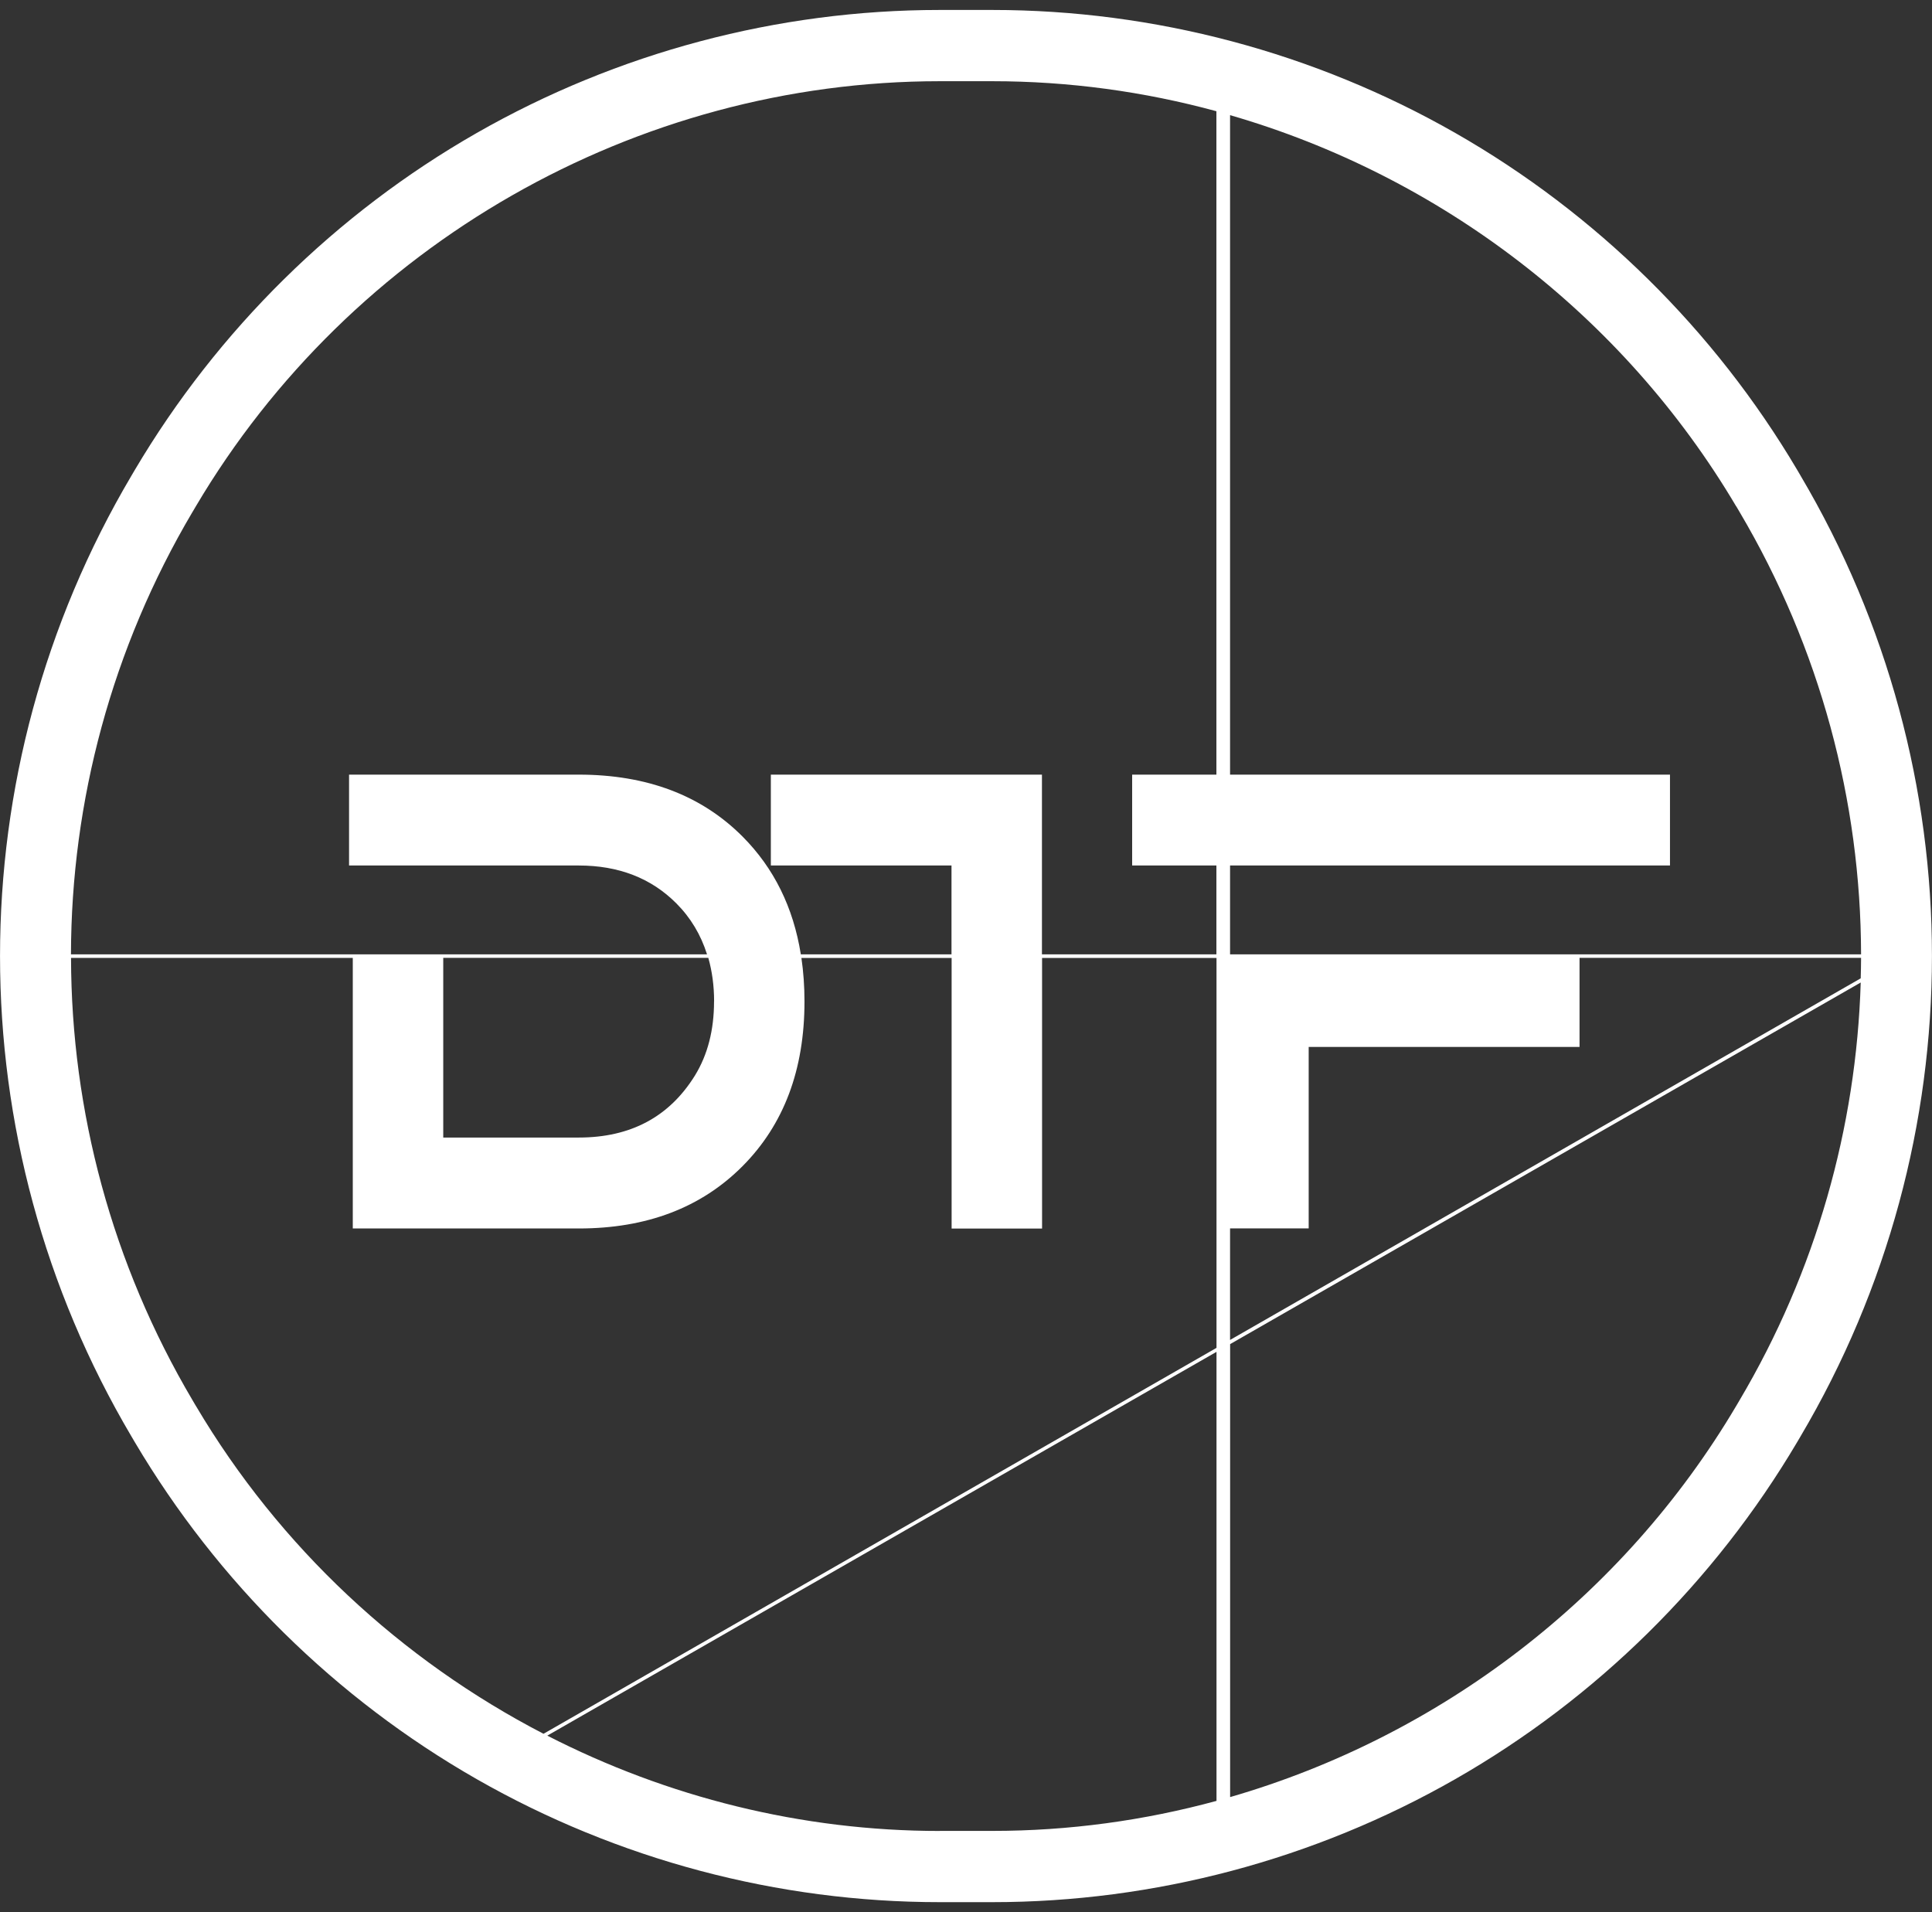 <?xml version="1.0" encoding="UTF-8"?>
<svg xmlns="http://www.w3.org/2000/svg" width="97" height="96" viewBox="0 0 97 96" fill="none">
  <rect x="0" y="0" width="97" height="96" fill="#333333" stroke="none"/>
  <g clip-path="url(#clip0_356_11837)">
    <path d="M90.394 23.867L90.231 23.59C86.073 16.564 80.139 10.716 73.067 6.676C65.993 2.636 57.956 0.5 49.821 0.5H47.178C39.043 0.5 31.006 2.636 23.935 6.676C16.863 10.716 10.929 16.567 6.771 23.59L6.608 23.867C-2.201 38.752 -2.201 57.245 6.608 72.13L6.771 72.407C10.929 79.43 16.863 85.281 23.935 89.321C31.006 93.361 39.043 95.497 47.178 95.497H49.821C57.956 95.497 65.993 93.361 73.064 89.321C80.136 85.281 86.07 79.43 90.228 72.404L90.391 72.127C99.2 57.242 99.2 38.749 90.391 23.864L90.394 23.867ZM93.421 49.117L61.758 67.272V61.672H65.705V52.56H79.304V48.088H93.439C93.439 48.431 93.43 48.774 93.421 49.117ZM35.85 50.275C35.85 51.716 35.529 52.957 34.891 53.995C33.605 56.072 31.66 57.11 29.058 57.11H22.254V48.088H35.562C35.752 48.759 35.853 49.487 35.853 50.272L35.85 50.275ZM87.172 25.419L87.335 25.696C91.389 32.55 93.424 40.229 93.439 47.912H61.758V43.452H83.845V38.89H61.758V5.781C72.262 8.821 81.463 15.782 87.169 25.422L87.172 25.419ZM9.67 25.696L9.833 25.419C17.62 12.255 31.93 4.077 47.178 4.077H49.821C53.661 4.077 57.442 4.596 61.072 5.584V38.89H56.842V43.452H61.072V47.912H52.313V38.89H38.702V43.452H47.772V47.912H40.207C39.83 45.552 38.856 43.583 37.288 42.005C35.221 39.928 32.476 38.89 29.055 38.89H17.525V43.452H29.055C31.057 43.452 32.69 44.084 33.953 45.349C34.68 46.077 35.188 46.933 35.497 47.912H3.563C3.578 40.229 5.613 32.55 9.667 25.699L9.67 25.696ZM9.833 70.581L9.67 70.304C5.616 63.45 3.581 55.771 3.566 48.091H17.712V61.675H29.058C32.462 61.675 35.203 60.634 37.279 58.548C39.355 56.463 40.391 53.706 40.391 50.278C40.391 49.514 40.338 48.789 40.237 48.094H47.778V61.678H52.319V48.094H61.077V67.669L27.288 87.044C20.157 83.348 14.045 77.694 9.836 70.584L9.833 70.581ZM47.181 91.923C40.243 91.923 33.501 90.225 27.478 87.137L61.077 67.869V90.413C57.445 91.401 53.664 91.92 49.827 91.92H47.184L47.181 91.923ZM87.335 70.304L87.172 70.581C81.466 80.221 72.265 87.182 61.761 90.222V67.481L93.421 49.326C93.201 56.594 91.175 63.82 87.335 70.304Z" fill="white"></path>
  </g>
  <defs>
    <clipPath id="clip0_356_11837">
      <rect width="97" height="95" fill="white" transform="translate(0 0.5)"></rect>
    </clipPath>
  </defs>
</svg>
